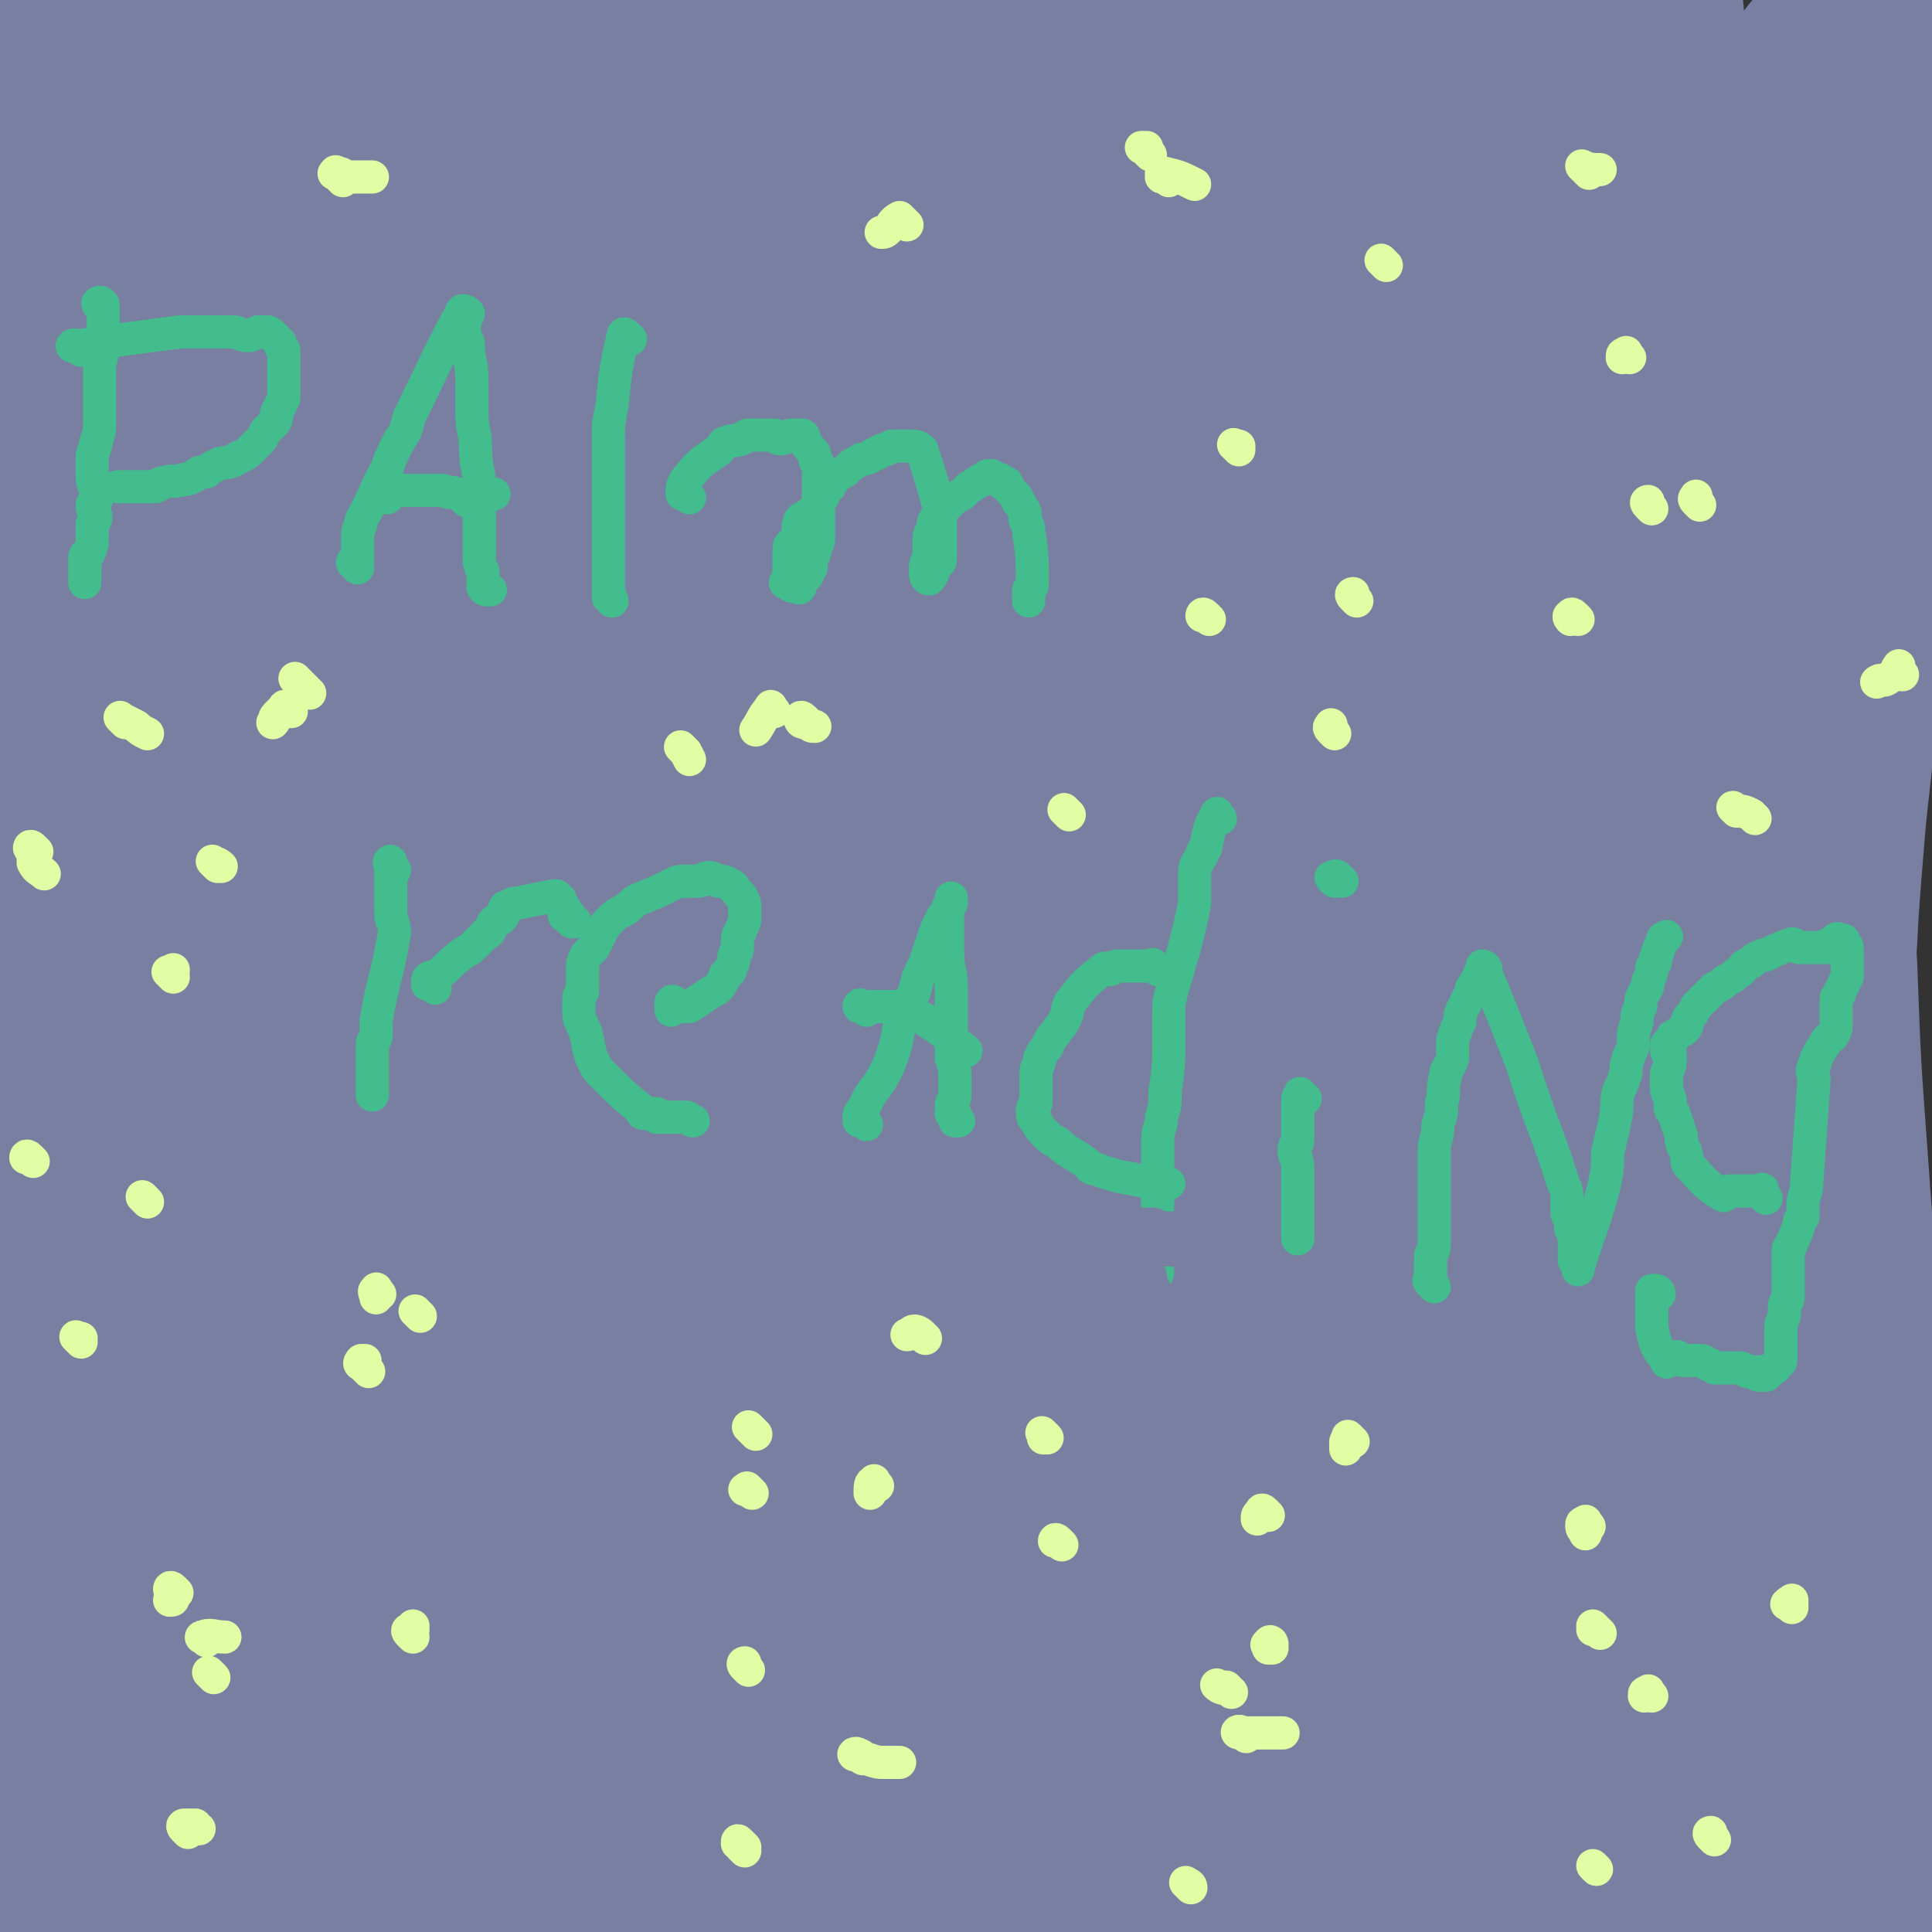 <svg viewBox='0 0 524 524' version='1.1' xmlns='http://www.w3.org/2000/svg' xmlns:xlink='http://www.w3.org/1999/xlink'><rect x="0" y="0" width="524" height="524" fill="#333333" stroke="none"/><g fill='none' stroke='#787FA0' stroke-width='9' stroke-linecap='round' stroke-linejoin='round'><path d='M23,497c-1,-1 -2,-1 -1,-1 0,-1 0,0 1,0 3,1 3,0 7,1 4,1 4,1 8,2 6,1 6,1 13,2 9,1 9,1 17,2 12,2 12,1 23,3 14,1 14,1 27,3 16,3 15,3 31,6 18,2 18,3 36,4 18,2 18,2 37,3 20,1 20,1 40,1 20,0 20,0 39,0 19,0 19,0 37,0 17,0 17,1 33,0 15,0 15,-1 30,-2 13,-1 13,-1 26,0 25,0 25,1 49,2 9,0 9,0 17,0 5,0 5,0 10,0 4,1 4,1 7,1 2,0 2,1 5,1 1,0 1,0 2,0 0,0 0,0 1,0 0,0 1,0 0,0 -2,0 -2,0 -4,0 -9,-1 -9,-2 -17,-3 -12,-2 -12,-1 -23,-3 -15,-1 -15,-2 -29,-3 -17,-2 -17,-4 -33,-4 -136,2 -136,3 -271,7 -3,0 -3,0 -5,1 -1,0 -2,0 -3,1 0,0 1,0 1,1 0,0 0,0 0,1 '/></g>
<g fill='none' stroke='#787FA0' stroke-width='60' stroke-linecap='round' stroke-linejoin='round'><path d='M22,514c-1,-1 -1,-1 -1,-1 -1,-1 -1,0 -1,0 0,0 0,0 1,0 3,0 3,0 7,0 6,0 6,0 13,0 7,0 7,0 15,0 11,0 11,-1 23,-1 15,0 15,0 29,0 17,0 17,-1 34,-1 18,-1 18,0 36,-1 18,-1 18,-1 36,-1 37,-1 37,-1 74,-2 19,0 19,0 38,0 17,0 17,0 34,0 15,0 15,0 31,0 14,0 14,0 27,0 11,0 11,0 22,0 8,0 8,1 16,1 6,0 6,0 11,0 3,0 3,0 7,0 2,0 2,0 4,0 1,0 3,0 2,0 -4,0 -6,-1 -12,0 -10,0 -10,1 -21,1 -15,1 -15,1 -30,1 -19,0 -19,0 -37,0 -20,0 -20,0 -39,0 -22,0 -22,0 -43,0 -22,0 -22,0 -44,0 -22,0 -22,0 -44,1 -22,1 -22,1 -43,3 -22,3 -22,3 -43,7 -32,6 -32,6 -64,13 -10,3 -10,3 -20,6 -7,2 -7,2 -13,4 -5,2 -5,2 -9,4 -3,1 -3,1 -6,3 -2,1 -2,1 -4,2 0,0 0,0 1,0 4,0 4,0 8,-1 131,-29 131,-32 262,-59 27,-5 27,-4 54,-5 50,-2 51,-1 101,0 18,0 18,1 36,2 15,2 15,3 31,5 3,0 3,0 6,1 1,0 1,0 1,0 '/><path d='M39,504c-1,-1 -2,-1 -1,-1 0,-1 0,-1 1,-1 4,0 4,1 7,0 9,-1 9,-2 17,-3 44,-9 44,-11 88,-18 63,-9 70,-4 126,-14 5,-1 0,-8 -4,-8 -74,-1 -76,1 -152,6 -23,2 -23,2 -45,7 -24,6 -23,7 -46,15 -10,3 -10,3 -19,7 -2,1 -3,1 -5,2 -1,0 0,1 -2,2 0,0 -1,0 -1,0 -1,-1 -1,-3 0,-3 9,-5 10,-5 19,-8 16,-5 17,-4 33,-9 20,-5 20,-5 41,-10 48,-14 48,-15 97,-28 27,-7 27,-6 54,-12 26,-5 26,-5 51,-11 26,-6 26,-6 52,-11 22,-5 22,-7 44,-11 35,-5 35,-4 70,-7 9,-1 9,-1 18,-1 8,0 15,0 17,0 1,0 -6,-1 -11,0 -18,3 -18,4 -36,7 -26,5 -26,4 -52,9 -31,7 -31,7 -61,15 -31,8 -31,7 -63,17 -30,10 -30,10 -60,21 -27,10 -28,10 -55,21 -41,16 -41,16 -81,34 -12,5 -12,5 -23,11 -7,4 -7,3 -14,8 -4,2 -4,2 -8,5 0,0 0,1 1,1 2,-1 3,-1 6,-3 12,-7 12,-6 23,-14 17,-11 17,-11 33,-23 23,-17 22,-17 44,-34 48,-37 48,-38 95,-75 23,-17 23,-17 46,-34 23,-16 23,-16 46,-32 34,-24 34,-24 68,-47 10,-7 9,-7 19,-14 6,-3 14,-9 11,-5 -42,64 -56,68 -100,142 -22,37 -18,39 -32,79 -7,21 -6,21 -12,43 -1,5 0,5 -1,10 0,2 -1,2 -1,5 0,1 0,2 0,2 0,-1 0,-2 0,-3 1,-8 1,-8 3,-16 5,-17 5,-17 10,-33 7,-21 7,-21 15,-42 9,-25 10,-24 19,-49 18,-53 18,-54 35,-108 8,-26 8,-26 15,-52 7,-24 7,-24 12,-49 10,-47 10,-47 19,-93 3,-18 4,-18 7,-36 4,-23 3,-23 6,-45 1,-5 1,-5 2,-9 0,-1 1,-2 1,-2 0,2 0,4 0,7 -1,11 -1,11 -3,21 -4,17 -5,17 -9,34 -6,23 -5,23 -10,45 -6,26 -7,26 -12,52 -5,30 -5,30 -9,61 -3,30 -4,30 -5,61 -1,54 -1,54 0,108 1,21 2,21 5,42 2,17 3,17 7,33 3,12 3,12 7,24 2,8 3,8 5,15 1,5 1,5 2,10 1,1 2,4 2,3 0,-12 -1,-15 -1,-29 -1,-24 -1,-24 -1,-47 0,-32 0,-32 1,-63 2,-36 1,-36 5,-72 3,-34 -1,-35 9,-67 34,-108 38,-108 78,-214 1,-3 4,-6 5,-4 2,9 2,13 1,25 -1,18 -2,18 -6,36 -4,23 -4,22 -8,45 -5,28 -5,28 -9,56 -5,30 -5,30 -9,60 -3,30 -4,30 -5,60 -2,28 -2,28 -2,56 0,47 1,47 2,95 0,17 1,17 2,34 0,11 0,11 1,23 1,6 1,6 2,13 1,4 1,4 1,9 0,1 0,3 0,2 -2,-14 -3,-16 -4,-33 -2,-28 -2,-28 -2,-56 0,-34 0,-34 1,-68 2,-35 2,-35 6,-71 3,-29 4,-29 8,-59 6,-43 6,-43 13,-87 5,-31 6,-31 11,-62 4,-21 4,-21 7,-41 1,-5 0,-6 1,-11 2,-4 3,-9 4,-8 1,1 1,6 1,12 0,13 0,13 0,27 -1,20 0,20 -3,39 -5,25 -9,25 -14,49 -5,26 -4,26 -7,52 -3,27 -2,27 -4,54 -1,25 -1,25 -2,50 0,22 0,22 1,44 1,36 1,36 2,72 1,12 1,12 2,24 1,12 1,12 2,23 1,9 2,9 3,17 1,6 0,6 1,12 0,4 0,4 1,8 0,1 0,1 1,3 0,0 0,0 0,0 0,-3 0,-3 0,-6 0,-13 -1,-13 -1,-27 -1,-26 -1,-26 -1,-52 -1,-31 0,-31 -1,-62 -1,-30 -2,-30 -4,-60 -2,-27 -2,-27 -3,-54 -3,-40 -8,-40 -4,-80 7,-71 12,-78 26,-141 1,-4 4,4 4,8 0,28 0,29 -4,56 -3,22 -7,22 -11,44 -5,27 -4,27 -7,55 -5,54 -4,54 -7,107 -1,25 -1,25 -1,49 0,22 0,22 -1,44 0,19 0,19 0,38 0,27 0,27 0,55 0,7 0,7 1,15 0,5 0,5 0,10 0,3 0,3 -1,6 0,2 0,2 -1,3 -1,1 -2,1 -3,0 -4,-1 -4,-1 -6,-4 -7,-8 -8,-8 -11,-18 -7,-19 -6,-19 -10,-38 -5,-29 -6,-29 -8,-58 -5,-65 -4,-65 -5,-129 0,-28 0,-28 2,-56 1,-24 2,-24 4,-47 2,-20 1,-20 5,-40 7,-30 7,-30 17,-59 3,-9 5,-8 10,-17 2,-4 2,-5 3,-9 1,-2 1,-3 1,-3 -2,3 -2,6 -5,11 -8,14 -9,14 -16,29 -11,22 -10,22 -19,45 -11,28 -12,27 -22,56 -10,31 -11,31 -18,63 -12,58 -12,58 -20,117 -4,23 -2,23 -2,46 -1,21 -1,21 -1,42 0,17 0,17 0,33 0,23 0,55 1,46 2,-18 1,-50 4,-100 2,-35 3,-35 6,-69 3,-33 3,-33 7,-65 7,-58 6,-58 15,-115 3,-23 4,-22 8,-45 3,-17 3,-17 6,-35 2,-13 2,-13 4,-26 1,-8 4,-14 2,-16 -3,-1 -8,4 -13,11 -12,14 -13,14 -23,31 -12,20 -11,21 -21,42 -12,25 -13,25 -23,51 -11,28 -10,28 -19,56 -8,27 -8,27 -14,55 -5,25 -5,25 -7,50 -2,23 -2,23 -2,46 1,34 1,34 4,68 1,10 1,10 3,20 2,7 2,7 3,13 1,4 1,4 2,8 1,1 1,4 1,3 0,-1 0,-3 0,-7 1,-41 0,-41 2,-82 2,-33 2,-33 7,-65 4,-34 5,-34 11,-68 6,-32 5,-32 13,-63 13,-54 13,-55 30,-108 7,-22 8,-22 16,-44 7,-17 7,-17 15,-34 6,-13 6,-13 13,-25 4,-8 5,-8 9,-17 2,-3 3,-7 3,-7 -1,0 -3,3 -5,6 -22,34 -24,33 -43,69 -13,24 -12,25 -22,51 -12,31 -12,31 -21,62 -9,31 -8,32 -14,64 -5,31 -7,31 -9,62 -4,53 -2,53 -3,106 0,20 0,20 2,40 2,15 2,15 5,29 2,11 2,11 5,21 2,7 2,7 4,13 1,2 2,7 2,5 1,-14 -1,-18 -1,-36 0,-28 -1,-28 0,-56 1,-37 1,-37 5,-74 4,-38 5,-38 10,-76 5,-33 20,-37 10,-67 -17,-51 -34,-84 -65,-96 -19,-7 -21,27 -36,58 -28,59 -28,60 -51,121 -11,28 -11,29 -17,58 -11,49 -11,49 -17,99 -2,20 0,20 0,40 0,16 0,16 1,31 1,13 1,13 3,25 1,8 1,8 4,15 2,3 2,5 5,6 3,0 6,0 7,-3 13,-35 11,-37 21,-74 9,-35 7,-36 17,-71 10,-39 10,-39 23,-78 14,-42 14,-42 31,-82 28,-69 29,-69 59,-136 11,-26 11,-26 23,-51 15,-33 15,-33 30,-66 3,-8 5,-8 6,-15 0,-1 -1,-2 -2,-1 -9,7 -10,8 -18,18 -16,18 -16,18 -31,37 -18,24 -18,24 -34,49 -19,29 -20,28 -37,59 -18,32 -19,32 -33,67 -26,64 -25,64 -47,129 -8,25 -9,25 -13,51 -6,34 -4,35 -6,70 -1,9 0,9 0,18 0,5 0,5 0,10 0,2 0,6 0,4 3,-12 1,-16 6,-31 7,-28 8,-28 18,-55 13,-39 11,-40 28,-77 19,-41 22,-40 44,-80 22,-39 22,-39 44,-78 17,-30 18,-29 35,-59 22,-38 23,-38 43,-76 5,-10 5,-10 9,-21 2,-4 4,-8 1,-9 -4,-1 -7,2 -14,6 -19,9 -20,9 -37,21 -26,18 -33,12 -50,38 -137,216 -133,221 -258,446 -8,14 -12,43 -7,32 39,-89 42,-119 95,-233 36,-78 39,-77 84,-151 32,-53 34,-52 70,-103 20,-29 21,-28 42,-56 5,-6 10,-11 9,-12 -1,-1 -7,3 -12,8 -15,15 -15,15 -29,31 -20,21 -20,20 -38,43 -20,25 -21,24 -38,51 -36,57 -37,57 -70,116 -16,29 -14,30 -27,60 -12,28 -13,28 -22,58 -16,48 -16,48 -29,97 -3,13 -2,13 -4,27 -2,9 -2,9 -3,17 0,5 0,5 -1,10 0,2 0,4 0,4 1,0 3,-2 3,-4 13,-40 11,-41 24,-81 11,-34 10,-34 23,-68 16,-39 15,-39 33,-77 18,-36 18,-36 38,-72 34,-58 34,-58 69,-115 12,-21 12,-21 25,-41 19,-29 20,-29 40,-57 5,-7 4,-8 10,-14 1,-2 4,-4 4,-3 -2,3 -4,6 -8,11 -14,16 -15,16 -29,32 -22,25 -27,22 -42,51 -112,204 -108,207 -212,415 -6,12 -3,13 -7,26 -4,11 -6,20 -8,22 -2,2 0,-8 0,-15 3,-24 1,-24 6,-48 7,-34 7,-34 17,-67 13,-40 11,-40 28,-78 35,-77 36,-77 75,-152 17,-33 17,-33 37,-63 30,-49 31,-49 64,-97 10,-15 10,-15 22,-30 7,-10 7,-10 15,-20 5,-6 11,-14 11,-12 -2,1 -8,9 -15,18 -17,18 -18,18 -34,37 -21,24 -20,24 -40,49 -21,28 -21,28 -41,56 -20,31 -22,30 -39,62 -33,60 -33,60 -62,121 -12,25 -12,25 -22,51 -13,35 -12,36 -23,72 -3,11 -2,11 -4,22 -2,7 -1,8 -2,15 -1,5 -1,5 -2,10 -1,2 0,2 -1,5 0,0 -1,1 -1,1 0,0 0,-1 0,-2 2,-5 2,-5 3,-11 12,-47 10,-47 23,-94 10,-36 10,-37 23,-73 15,-38 16,-37 32,-75 16,-37 16,-37 32,-74 23,-51 24,-51 47,-102 8,-18 7,-18 15,-35 5,-13 6,-13 12,-26 7,-13 6,-14 13,-27 1,-2 4,-3 3,-2 -1,4 -3,6 -6,13 -9,15 -9,15 -18,30 -14,22 -16,21 -30,43 -16,26 -15,27 -29,53 -16,29 -18,28 -32,57 -14,29 -16,28 -25,59 -35,126 -33,127 -63,255 -3,13 -1,16 -2,26 0,1 -1,-2 -1,-4 0,-18 0,-18 1,-35 1,-30 1,-30 5,-60 4,-37 2,-37 11,-74 17,-75 18,-75 40,-148 10,-32 11,-32 23,-63 17,-47 17,-47 35,-93 6,-15 7,-15 13,-29 5,-12 5,-12 10,-25 4,-8 4,-8 7,-17 3,-5 3,-5 6,-10 1,-3 2,-5 2,-5 -1,1 -2,4 -4,7 -21,34 -21,34 -42,68 -16,26 -17,26 -32,53 -17,31 -18,30 -32,62 -14,32 -13,32 -24,65 -10,31 -11,31 -17,63 -11,51 -10,52 -18,104 -3,21 -2,21 -3,42 -2,18 -2,18 -3,37 -1,16 0,16 0,32 0,11 0,11 0,23 0,8 0,8 0,15 0,8 0,8 0,15 0,1 0,3 0,2 1,-5 2,-7 2,-14 1,-18 0,-18 0,-36 0,-23 0,-23 0,-47 0,-32 0,-32 0,-65 0,-33 0,-33 0,-66 0,-31 0,-31 2,-62 1,-29 1,-29 5,-57 4,-25 5,-25 10,-50 5,-22 6,-22 12,-45 10,-35 9,-36 21,-70 7,-18 19,-44 16,-35 -8,27 -22,53 -37,107 -10,36 -8,36 -13,73 -5,39 -5,39 -8,79 -4,68 -3,68 -5,136 -1,26 0,50 -1,52 0,1 -2,-24 -2,-47 -1,-41 -1,-41 -1,-81 0,-37 0,-37 0,-73 0,-33 0,-33 1,-67 0,-28 -2,-28 2,-56 7,-43 9,-43 20,-86 5,-17 5,-17 11,-34 4,-11 4,-11 9,-22 3,-7 4,-7 7,-14 2,-4 1,-4 3,-7 0,-1 1,-1 0,-1 -6,16 -8,16 -14,32 -9,23 -10,23 -17,46 -8,27 -7,27 -12,55 -4,26 -3,26 -7,52 -3,21 -3,21 -5,41 -2,15 -1,15 -3,29 0,9 0,9 -2,17 0,5 0,11 -1,11 -1,-1 -2,-6 -2,-12 -1,-19 0,-19 0,-38 0,-24 0,-24 0,-49 0,-25 -1,-25 0,-49 1,-22 0,-23 4,-44 4,-18 6,-18 13,-36 6,-13 6,-13 12,-26 4,-9 4,-9 9,-17 3,-5 3,-5 6,-9 2,-2 2,-3 4,-4 0,0 1,1 1,2 1,7 1,7 0,13 -2,30 -2,30 -6,60 -2,21 -4,21 -6,41 -2,18 -1,18 -2,36 -1,13 -1,13 -2,25 0,8 -3,21 -1,16 21,-38 21,-53 48,-103 12,-23 13,-23 30,-43 6,-7 7,-7 15,-11 8,-5 8,-5 17,-7 9,-3 9,-2 19,-3 8,-1 8,0 17,0 9,0 9,0 18,1 7,1 7,1 14,3 7,2 7,2 13,6 2,1 2,2 2,4 -2,4 -3,4 -6,6 -10,7 -10,6 -20,12 -15,7 -15,7 -31,14 -17,8 -17,8 -35,15 -20,8 -20,8 -40,16 -16,6 -16,5 -33,11 -19,6 -18,7 -37,13 -4,1 -4,0 -8,0 -3,0 -4,1 -6,0 -1,-1 -2,-3 0,-5 3,-5 4,-5 10,-8 11,-5 11,-4 22,-7 15,-5 15,-5 30,-8 19,-5 19,-4 37,-8 19,-4 19,-5 38,-9 20,-4 20,-4 39,-7 21,-4 21,-5 42,-7 41,-3 41,-2 83,-4 18,-1 18,-1 37,-1 15,0 15,1 30,2 11,1 11,1 22,2 9,0 9,0 18,0 6,0 6,0 13,0 3,0 3,0 6,0 2,0 2,0 4,0 0,0 0,1 0,1 -1,1 -2,0 -4,0 -9,2 -9,2 -17,4 -17,3 -17,3 -34,5 -47,7 -47,6 -93,13 -25,3 -25,3 -50,7 -21,3 -21,3 -42,7 -18,3 -18,4 -35,7 -17,4 -17,4 -34,8 -1,0 -3,1 -2,2 4,0 6,0 13,0 16,-1 16,-1 32,-2 25,-2 25,-2 50,-4 59,-3 59,-3 119,-5 30,-2 30,-1 60,-3 58,-6 60,-7 116,-13 1,0 0,0 -1,0 -26,2 -26,2 -52,4 -18,2 -18,1 -37,4 -25,3 -25,4 -50,8 -52,8 -52,9 -104,16 -7,1 -7,-1 -14,-1 -2,0 -2,0 -4,0 '/></g>
<g fill='none' stroke='#43BD8E' stroke-width='9' stroke-linecap='round' stroke-linejoin='round'><path d='M28,84c-1,-1 -1,-1 -1,-1 -1,-1 0,-1 0,-1 0,0 1,0 1,1 0,0 0,0 0,1 0,3 0,4 0,7 0,4 0,4 -1,8 0,1 0,1 0,3 0,2 0,2 0,4 0,2 0,2 0,4 0,2 0,2 0,4 0,3 0,3 -1,6 0,2 -1,2 -1,4 0,3 0,3 0,5 0,3 1,3 1,5 1,2 -1,2 -1,3 0,2 1,2 1,3 0,1 0,1 -1,2 0,1 0,1 0,2 0,1 0,1 0,2 0,2 0,2 -1,4 0,1 -1,0 -1,1 0,1 0,1 0,2 0,0 0,0 0,1 0,0 0,0 0,1 0,1 0,1 0,1 0,1 0,1 0,1 0,1 0,1 0,1 '/><path d='M22,95c-1,-1 -1,-1 -1,-1 -1,-1 -2,0 -1,0 13,-2 14,-2 29,-4 2,0 2,0 3,0 4,0 4,0 8,0 2,0 2,0 3,0 2,0 2,1 4,1 1,0 1,0 3,-1 1,0 1,0 2,0 1,0 1,0 2,1 1,1 1,1 2,2 0,1 0,1 1,2 0,1 0,1 0,2 0,1 0,1 0,3 0,1 0,1 0,2 0,1 0,1 0,3 0,1 0,1 0,3 -1,2 -1,2 -2,4 0,2 0,2 -1,3 -1,1 -1,1 -2,2 -1,2 -1,2 -2,3 -1,1 -1,1 -2,2 -1,1 -1,1 -3,2 -1,0 -1,1 -2,1 -2,1 -2,0 -4,1 -2,1 -2,1 -3,2 -2,0 -2,0 -3,1 -2,1 -2,1 -3,1 -3,1 -3,0 -6,1 -1,0 -1,1 -2,1 -2,0 -2,0 -3,0 -1,0 -1,0 -2,0 -1,0 -1,0 -2,0 -1,0 -1,0 -1,0 -1,0 -2,0 -2,0 0,0 1,0 2,0 '/><path d='M97,154c-1,-1 -1,-1 -1,-1 -1,-1 0,0 0,0 0,0 1,0 1,-1 0,-1 0,-1 0,-1 0,-1 0,-1 0,-1 0,-2 0,-2 0,-3 0,-1 0,-1 0,-2 0,-2 1,-2 1,-4 4,-7 3,-7 7,-14 1,-3 1,-3 3,-7 2,-3 2,-3 3,-7 7,-14 7,-15 14,-28 0,-1 1,-1 2,0 0,1 -1,1 -1,3 0,3 0,3 1,5 0,5 1,5 1,10 0,4 0,4 0,9 0,5 1,5 1,10 0,5 1,5 1,10 0,4 0,4 0,8 0,3 0,3 0,6 0,2 0,2 0,5 0,2 0,2 1,4 0,1 0,1 0,2 0,1 0,1 0,2 0,0 0,0 0,0 0,1 1,1 1,1 1,0 1,0 1,0 '/><path d='M105,135c-1,-1 -1,-1 -1,-1 -1,-1 0,-1 0,-1 1,0 1,0 2,0 1,0 1,0 2,0 2,0 2,0 4,0 2,0 2,0 4,0 2,0 2,0 4,0 2,1 2,0 4,1 2,0 2,2 3,2 3,0 4,-1 7,-2 '/><path d='M171,92c-1,-1 -1,-1 -1,-1 -1,-1 -1,0 -1,0 -2,9 -2,9 -3,19 -1,5 -1,5 -1,9 0,19 0,19 0,38 0,0 0,0 0,1 0,2 0,2 0,4 0,0 1,0 1,1 '/><path d='M187,135c-1,-1 -1,-1 -1,-1 -1,-1 -1,0 -1,0 0,-2 0,-3 2,-5 3,-4 4,-4 8,-7 1,-1 1,-2 2,-2 2,-1 2,0 4,-1 1,0 1,-1 2,-1 1,0 1,0 3,0 2,0 2,0 4,0 1,1 1,1 2,1 1,0 1,-1 3,-1 1,0 1,0 2,0 1,0 1,0 1,1 1,2 1,2 2,3 1,1 1,1 1,2 0,1 0,1 1,2 0,1 0,1 0,3 0,1 0,1 0,3 0,5 0,5 0,10 0,2 0,2 0,4 0,1 0,1 -1,3 0,1 0,1 -1,3 0,1 0,1 0,2 -1,1 -1,1 -1,2 -1,1 -1,1 -2,2 0,1 0,1 0,1 0,1 -1,0 -1,0 -1,0 -1,0 -1,0 -1,0 -1,-1 -1,-1 0,0 -1,0 -1,0 0,0 1,0 1,-1 0,0 0,0 0,0 0,-2 0,-2 0,-4 0,-2 0,-2 0,-4 0,-2 1,-1 2,-3 1,-3 0,-3 1,-5 1,-1 2,-1 3,-2 2,-2 1,-2 3,-4 1,-2 1,-2 2,-3 1,-2 1,-2 2,-3 2,-1 2,-1 3,-2 1,-1 1,-1 3,-2 1,-1 1,0 3,-1 1,-1 1,-1 2,-1 1,-1 1,-1 2,-1 1,0 1,-1 2,-1 1,0 1,0 2,0 0,0 0,0 1,0 1,0 1,0 2,0 1,0 2,0 3,1 2,6 2,6 4,13 0,1 1,1 1,3 0,1 0,1 0,2 0,1 0,1 0,2 0,3 0,3 0,5 0,1 0,1 0,2 0,1 0,1 0,3 0,1 -1,0 -1,1 -1,2 -1,3 -2,4 -1,0 -1,-1 -1,-2 0,-1 0,-1 0,-1 0,-2 1,-2 1,-3 0,-2 0,-2 0,-4 0,-2 0,-2 1,-3 0,-2 0,-2 1,-4 2,-2 2,-2 3,-3 2,-2 2,-2 4,-3 1,-1 1,-1 2,-2 1,0 1,-1 2,-1 1,-1 1,-1 2,-1 1,0 0,-1 1,-1 1,0 1,0 1,0 1,1 1,1 1,1 1,0 1,0 1,0 1,0 0,1 1,1 0,0 1,0 1,0 0,0 0,1 0,1 1,1 1,1 2,2 1,1 1,1 1,2 1,1 1,1 2,3 0,1 0,1 0,2 1,2 1,2 1,3 1,7 1,7 1,14 0,1 0,1 -1,2 0,0 0,0 0,1 0,1 0,1 0,1 0,1 0,1 0,1 '/><path d='M107,236c-1,-1 -1,-1 -1,-1 -1,-1 0,-2 0,-1 0,1 0,1 0,3 0,1 0,1 0,3 0,2 0,2 0,5 0,1 0,1 0,3 0,2 1,2 1,5 -2,12 -3,12 -5,24 0,2 0,2 0,4 0,1 -1,1 -1,2 0,1 0,1 0,3 0,1 0,1 0,2 0,1 0,1 0,2 0,1 0,1 0,2 0,0 0,0 0,1 0,1 0,1 0,2 0,0 0,0 0,0 0,1 0,1 0,2 0,0 0,0 0,0 '/><path d='M118,268c-1,-1 -1,-1 -1,-1 -1,-1 -1,0 -1,0 0,0 0,0 0,-1 0,0 0,0 0,0 0,-1 1,-1 1,-1 0,0 0,0 0,0 0,0 0,0 1,0 0,0 0,0 0,0 4,-3 3,-3 7,-6 1,-1 2,-1 3,-2 1,-1 1,-1 2,-2 1,-1 1,-1 2,-2 0,0 1,0 1,-1 1,-1 0,-1 1,-2 1,-1 1,0 2,-1 1,-1 0,-1 1,-3 0,0 1,0 1,0 1,-1 1,-1 2,-1 5,-1 5,-1 10,-2 0,0 0,0 1,0 0,1 0,1 1,1 0,0 0,0 0,0 0,1 0,1 0,1 0,1 1,1 1,1 0,1 0,1 0,1 0,1 0,1 0,1 0,1 1,0 1,0 1,0 0,1 1,2 0,0 0,0 1,0 '/><path d='M184,273c-1,-1 -1,-1 -1,-1 -1,-1 -1,0 -1,0 0,0 0,0 0,0 0,0 0,0 0,0 0,1 0,1 0,2 0,0 0,-1 1,-1 0,0 0,0 0,0 1,0 1,0 2,0 1,0 1,0 2,0 3,-2 3,-2 6,-4 2,-1 2,-1 3,-3 1,-1 0,-1 1,-2 1,-1 1,0 1,-1 1,-2 1,-2 1,-3 0,-2 1,-1 1,-3 0,-1 0,-1 0,-2 0,-2 1,-2 1,-3 1,-2 1,-2 1,-3 0,-2 0,-2 0,-3 0,-1 0,-1 -1,-3 -1,-1 -1,-1 -1,-1 -1,-1 -1,-2 -2,-2 -1,-1 -2,-1 -3,-1 -1,0 -1,-1 -3,-1 -1,0 -1,1 -3,1 -1,0 -1,0 -3,0 -2,0 -2,0 -4,1 -4,2 -4,2 -9,4 -2,1 -2,2 -4,3 -2,1 -2,1 -4,3 -1,1 -1,1 -2,3 -1,2 -1,2 -2,4 -1,1 -1,1 -2,2 -1,2 -1,2 -1,4 0,1 0,1 0,2 0,2 0,2 0,4 -1,1 -1,1 -1,2 0,2 0,2 0,4 0,1 0,1 1,3 0,1 1,1 1,3 1,2 0,2 1,4 0,1 0,1 1,3 1,2 1,2 3,4 5,5 5,5 10,9 0,1 0,1 1,1 1,0 1,0 2,0 0,0 0,0 1,0 0,0 0,0 0,0 0,0 0,1 0,1 0,0 1,0 1,0 1,0 1,0 1,0 1,0 1,0 3,0 0,0 0,0 1,0 1,0 1,0 2,0 0,0 0,0 0,0 1,0 1,1 2,1 0,0 0,0 0,0 '/><path d='M235,305c-1,-1 -1,-1 -1,-1 -1,-1 -1,0 -1,0 0,0 0,0 0,0 0,-1 0,-1 0,-1 0,-1 0,-1 1,-2 1,-2 1,-2 2,-4 3,-4 3,-4 5,-8 2,-5 2,-6 3,-11 2,-5 2,-5 4,-9 1,-4 1,-4 3,-8 1,-3 1,-3 2,-6 1,-3 1,-3 2,-5 1,-2 1,-2 2,-3 0,-1 0,-1 1,-2 0,0 0,0 0,-1 0,0 0,-1 0,0 0,1 0,1 -1,3 0,3 0,3 0,5 0,3 0,3 0,6 0,5 1,5 1,10 0,6 0,6 0,12 0,3 0,3 0,7 1,3 1,3 1,6 0,2 0,2 0,4 0,2 -1,1 -1,3 0,1 0,1 0,2 0,0 1,0 1,0 0,1 0,1 0,2 0,0 1,0 1,0 '/><path d='M235,274c-1,-1 -1,-1 -1,-1 -1,-1 -1,0 -1,0 0,0 0,0 1,0 1,0 1,0 2,0 3,0 3,0 7,0 1,1 1,1 3,2 2,1 2,0 4,1 6,4 6,4 12,9 '/><path d='M314,263c-1,-1 -1,-1 -1,-1 -1,-1 0,0 0,0 0,0 0,0 -1,0 -1,0 -1,0 -2,0 -1,0 -1,0 -2,0 -1,0 -1,0 -2,0 -1,0 -1,0 -2,0 -1,0 -1,0 -1,0 -1,0 -1,1 -2,1 -1,0 -1,-1 -2,0 -4,3 -5,4 -8,8 -2,2 -1,3 -2,5 -1,2 -1,2 -2,3 -1,2 -2,2 -3,5 -1,1 -1,1 -2,3 0,2 -1,2 -1,4 0,1 0,1 0,2 0,1 0,1 0,3 0,1 0,1 0,3 0,1 -1,1 -1,2 0,2 0,2 1,3 1,2 1,2 3,4 1,1 1,1 3,2 3,3 3,2 7,5 2,1 1,2 3,2 8,3 8,2 16,4 0,0 0,0 0,0 2,0 2,0 4,0 '/><path d='M331,222c-1,-1 -1,-2 -1,-1 -2,3 -2,4 -3,9 -1,1 -1,1 -1,2 -1,2 -2,2 -2,5 0,3 0,3 0,6 0,1 0,1 0,2 -1,5 -1,5 -2,9 -1,4 -1,4 -2,7 -1,4 -1,4 -2,7 -1,4 -1,4 -1,7 0,4 0,4 0,7 0,7 0,7 -1,14 0,4 0,4 -1,7 0,3 -1,3 -1,6 0,6 0,6 0,12 0,2 0,2 0,4 0,8 -1,8 -1,15 0,1 0,1 0,2 0,0 0,1 0,1 0,1 1,1 1,2 0,1 -1,1 -2,2 '/><path d='M354,298c-1,-1 -1,-1 -1,-1 -1,-1 0,0 0,0 0,1 -1,0 -1,1 0,1 0,1 0,2 0,2 0,2 0,4 0,2 0,3 0,5 0,2 -1,1 -1,3 0,2 1,2 1,5 0,1 0,1 0,2 0,4 0,4 0,8 0,2 0,2 0,4 0,1 0,1 0,3 0,1 0,1 0,2 '/><path d='M364,239c-1,-1 -1,-1 -1,-1 -1,-1 -1,0 -1,0 0,0 0,0 -1,0 0,0 0,0 0,0 0,0 1,1 1,1 '/><path d='M389,349c-1,-1 -1,-1 -1,-1 -1,-1 0,-1 0,-1 0,0 0,0 0,-1 0,0 0,0 0,0 0,-1 0,-1 0,-2 0,-2 0,-2 0,-3 0,-2 1,-1 1,-3 0,-3 0,-3 0,-5 0,-3 0,-3 0,-6 0,-7 0,-7 0,-15 0,-3 1,-3 1,-7 1,-3 1,-3 1,-6 1,-3 0,-3 1,-7 0,-2 1,-2 2,-5 0,-3 0,-3 0,-5 1,-3 1,-3 2,-5 0,-2 0,-2 1,-4 1,-2 1,-2 2,-4 0,-1 0,-1 1,-2 0,-1 1,-1 1,-2 0,-1 1,-1 1,-2 0,0 0,0 0,-1 0,0 0,0 0,0 0,0 1,0 1,1 0,0 0,0 0,1 5,12 5,12 10,25 5,16 6,16 11,32 1,2 1,2 1,5 0,1 0,1 0,3 0,1 1,1 1,2 0,1 0,1 0,2 0,1 1,1 1,3 0,1 0,1 0,1 0,1 0,1 0,2 0,1 0,1 0,2 0,0 0,0 0,1 0,0 0,0 1,1 0,0 0,0 0,0 0,1 0,2 0,1 3,-10 4,-11 7,-22 1,-5 1,-5 1,-9 1,-5 1,-4 2,-9 1,-4 0,-4 1,-8 1,-2 1,-2 2,-5 0,-2 0,-2 1,-5 1,-2 1,-2 1,-4 0,-2 0,-2 1,-5 0,-2 0,-2 1,-4 0,-2 0,-2 1,-4 1,-1 1,-2 1,-3 1,-2 1,-2 1,-3 0,-1 0,-1 1,-2 0,0 0,-1 0,-1 1,-3 1,-3 2,-5 0,-1 0,0 1,-1 '/><path d='M479,325c-1,-1 -1,-1 -1,-1 -1,-1 0,-1 0,-1 0,-1 0,0 0,0 0,0 0,0 0,0 0,0 0,0 0,0 -1,0 -1,0 -3,0 -1,0 -1,0 -2,0 -2,0 -2,0 -4,0 -1,0 -1,2 -2,1 -5,-3 -5,-4 -9,-8 -1,-1 0,-2 -1,-4 -1,-2 -1,-2 -1,-4 -1,-3 -1,-3 -2,-6 -1,-1 -1,-1 -1,-3 0,-2 -1,-2 -1,-4 0,-2 0,-2 0,-4 1,-2 1,-2 1,-5 0,0 -1,0 -1,-1 0,0 0,0 0,-1 0,-1 0,-1 1,-1 1,-1 0,-2 1,-2 1,-1 2,-1 3,-2 1,-1 0,-1 1,-3 1,-1 1,-1 2,-3 1,-1 1,-1 2,-2 2,-2 2,-2 3,-3 2,-1 2,-1 3,-2 2,-1 2,-1 3,-2 2,-1 1,-1 2,-2 2,-1 2,-1 3,-2 2,-1 2,-1 3,-1 4,-2 4,-2 7,-3 1,0 1,1 2,1 1,0 1,0 3,0 1,0 1,0 2,0 0,0 0,0 0,0 1,0 1,0 2,0 0,0 0,0 1,0 0,0 0,-1 0,-1 1,0 1,0 2,0 0,0 0,-1 0,-1 0,-1 1,0 1,0 1,0 1,0 1,0 0,1 0,1 0,2 0,0 1,-1 1,0 0,0 0,0 0,1 0,0 0,0 0,1 0,1 0,1 0,3 0,0 0,0 0,1 0,1 0,1 0,2 -1,2 -1,2 -2,4 0,1 -1,1 -1,2 0,2 0,2 0,4 0,1 0,1 0,3 0,1 0,1 -1,3 -1,1 -1,0 -2,2 -2,3 -2,3 -3,6 -1,2 0,2 0,4 -1,14 -1,14 -2,28 0,3 -1,3 -1,6 0,2 0,2 0,3 -1,1 -1,1 -1,2 -1,3 -1,3 -2,5 0,1 -1,1 -1,2 0,1 0,1 0,2 0,1 0,1 0,2 0,2 0,2 0,3 0,1 0,1 0,3 0,1 0,1 0,1 0,1 0,1 0,2 0,1 -1,1 -1,2 0,1 0,1 0,1 0,1 0,1 0,1 0,2 -1,2 -1,4 0,1 0,1 0,2 0,1 0,1 0,2 0,1 0,1 0,1 0,1 0,1 0,1 0,1 0,1 0,1 0,1 0,1 0,1 0,1 0,1 0,1 0,1 -1,0 -1,1 -1,1 0,1 -1,1 -1,1 -1,1 -2,2 -1,0 -1,-1 -1,-1 -1,0 -1,1 -1,1 -1,0 0,-1 -1,-1 -1,0 -1,0 -2,0 -1,0 -1,-1 -2,-1 -1,0 -1,0 -2,0 -1,0 -1,0 -2,0 -1,0 -1,0 -2,0 -1,0 -1,0 -1,0 -1,-1 -1,-1 -2,-1 -1,-1 -1,-1 -2,-1 0,0 0,0 -1,0 -1,0 -1,0 -1,0 -1,0 -1,0 -2,0 -1,0 -1,0 -2,-1 -1,0 -1,0 -1,0 -1,0 -1,1 -1,1 -1,0 -1,1 -1,0 -3,-4 -3,-4 -4,-9 0,-1 0,-2 0,-3 0,-1 0,-1 0,-3 0,-1 0,-1 0,-1 0,-1 0,-1 0,-1 0,-1 0,-1 0,-1 0,-1 0,-1 0,-1 0,0 1,0 1,0 1,0 1,1 1,1 '/></g>
<g fill='none' stroke='#787FA0' stroke-width='9' stroke-linecap='round' stroke-linejoin='round'><path d='M312,346c-1,-1 -1,-1 -1,-1 -1,-1 0,0 0,0 0,0 0,0 0,0 0,0 0,-1 0,0 -1,0 0,0 0,1 0,1 0,1 0,1 0,0 0,0 0,1 1,1 2,0 2,2 -2,4 -3,4 -4,9 -2,3 -2,3 -3,6 0,1 0,1 0,1 0,1 0,1 0,1 0,1 0,1 0,1 0,0 0,-1 0,-1 0,-1 1,-1 1,-1 0,-1 0,-1 0,-1 0,-1 -1,-1 -1,-2 -1,-1 -1,-1 -1,-2 0,-1 0,-1 0,-2 0,-1 1,-1 1,-3 0,-1 -1,-1 -1,-3 0,-1 0,-1 0,-2 0,-1 -1,-1 -1,-3 0,-1 1,-1 1,-2 0,-1 0,-1 0,-2 0,-1 0,-1 1,-3 0,0 0,0 0,-1 0,-1 0,-1 0,-1 0,-1 0,-1 0,-1 0,0 0,1 0,2 0,2 0,2 0,4 0,1 0,1 0,3 0,1 0,1 0,2 0,1 0,1 0,3 -1,2 -1,2 -1,3 0,2 0,2 0,3 0,2 0,2 0,3 0,1 0,1 0,2 0,2 0,2 0,4 0,1 0,1 0,2 0,0 0,0 0,0 0,-7 1,-6 1,-13 0,-9 0,-9 0,-17 0,-1 0,-1 0,-2 0,-1 -1,-2 -1,-1 -1,0 -1,1 -1,3 -1,1 -1,1 0,3 0,1 0,1 0,2 0,2 0,2 -1,5 0,2 0,2 -2,5 -1,2 -1,2 -3,4 -2,3 -2,3 -5,5 -3,3 -3,3 -7,5 -3,2 -4,2 -7,3 -3,2 -3,2 -6,3 -3,1 -3,1 -6,1 -2,0 -2,0 -3,0 -2,0 -2,0 -4,0 0,0 0,0 -1,0 -1,0 -1,0 -1,0 -1,-1 0,-1 0,-2 0,-1 0,-1 0,-1 0,-2 0,-2 0,-3 0,-1 1,-1 2,-2 1,-1 1,-1 3,-2 3,-2 3,-2 6,-3 4,-3 3,-3 7,-5 4,-2 4,-2 8,-3 3,-2 3,-2 7,-4 4,-2 4,-2 8,-4 3,-2 3,-2 6,-3 2,-1 2,-1 4,-2 2,0 2,0 3,-1 1,-1 1,0 2,-1 1,0 1,-1 2,-1 1,0 1,0 2,0 0,0 2,1 1,1 -3,0 -4,0 -9,0 -5,-1 -5,0 -10,0 -5,0 -5,-1 -11,-1 -5,0 -5,0 -11,0 -4,0 -4,0 -8,-1 -4,0 -4,0 -7,0 -1,0 -1,0 -3,0 -2,0 -2,1 -3,1 -1,0 -1,0 -1,0 -1,0 -1,0 -1,0 0,0 0,0 0,0 2,0 2,0 3,0 3,0 3,-1 6,-1 4,0 4,0 7,0 4,0 4,0 8,0 5,0 5,0 10,0 5,0 5,0 10,0 4,0 4,0 8,0 3,0 4,0 7,0 3,0 3,-1 6,-1 2,0 2,0 5,0 1,0 1,-1 3,-1 1,0 1,0 3,0 2,-1 2,-1 4,-1 1,0 1,1 2,2 0,0 0,-1 0,-1 0,0 -1,0 -1,0 -1,0 -1,0 -2,0 -5,-1 -5,-1 -10,-1 -5,-1 -5,-1 -10,-1 -6,0 -6,0 -11,0 -6,0 -6,-1 -11,-1 -4,0 -4,0 -9,0 -3,0 -3,0 -6,0 -2,0 -2,0 -4,0 -2,0 -2,0 -4,0 -1,0 -1,0 -2,0 -1,0 -1,0 -2,0 -1,0 -1,-1 -2,-1 0,0 0,0 0,0 -1,0 -1,0 -1,0 0,0 1,0 1,0 2,0 2,1 4,1 4,0 4,0 9,0 4,0 4,0 8,0 4,0 4,0 8,0 3,0 3,0 6,0 8,0 8,0 15,0 0,0 0,0 0,0 0,0 0,1 0,1 -2,0 -2,0 -5,0 -5,0 -5,0 -10,0 -5,0 -5,0 -10,0 -5,0 -5,0 -10,0 -4,0 -4,0 -7,0 -3,0 -3,0 -6,0 -2,0 -2,0 -4,1 -1,0 -1,0 -2,1 0,1 0,1 -1,2 '/></g>
<g fill='none' stroke='#E1FEA4' stroke-width='9' stroke-linecap='round' stroke-linejoin='round'><path d='M203,453c-1,-1 -1,-1 -1,-1 -1,-1 0,-1 0,-1 0,0 0,0 0,0 '/><path d='M56,445c-1,-1 -2,-1 -1,-1 2,-1 3,0 6,0 '/><path d='M345,447c-1,-1 -2,-1 -1,-1 0,-1 1,-1 1,0 0,0 -1,1 -1,1 0,0 0,0 0,0 '/><path d='M205,389c-1,-1 -1,-1 -1,-1 -1,-1 0,0 0,0 0,0 0,0 -1,-1 0,0 0,0 0,0 '/><path d='M100,372c-1,-1 -1,-1 -1,-1 -1,-1 0,-1 0,-1 0,0 -1,0 -1,0 -1,0 0,-1 0,-1 0,0 0,0 1,0 0,0 0,0 0,0 '/><path d='M59,235c-1,-1 -2,-2 -1,-1 0,0 1,0 2,1 '/><path d='M219,196c-1,-1 -1,-1 -1,-1 -1,-1 -1,0 -1,0 0,1 1,1 2,1 1,1 1,1 2,1 '/><path d='M428,168c-1,-1 -1,-1 -1,-1 -1,-1 -1,0 -1,0 -1,0 0,1 0,1 0,0 0,0 0,0 '/><path d='M376,72c-1,-1 -1,-1 -1,-1 -1,-1 0,0 0,0 1,1 1,1 1,1 0,0 0,0 0,0 '/><path d='M312,42c-1,-1 -1,-1 -1,-1 -1,-1 0,0 0,0 0,0 0,-1 0,-1 0,0 -1,0 -1,0 -1,0 0,0 0,0 '/><path d='M93,49c-1,-1 -1,-1 -1,-1 -1,-1 -2,-1 -1,-1 0,-1 0,0 1,0 1,0 1,1 3,1 3,0 3,0 5,0 1,0 1,0 1,0 '/><path d='M317,49c-1,-1 -1,-1 -1,-1 -1,-1 -1,0 -1,0 0,0 0,-1 0,-1 0,0 1,0 1,0 4,1 4,1 8,3 0,0 0,0 0,0 '/><path d='M336,122c-1,-1 -1,-1 -1,-1 -1,-1 0,0 0,0 0,0 0,0 0,0 1,0 1,0 1,0 '/><path d='M368,163c-1,-1 -1,-1 -1,-1 -1,-1 0,-1 0,-1 0,0 0,0 0,1 0,0 0,0 0,0 '/><path d='M328,168c-1,-1 -1,-1 -1,-1 -1,-1 -1,0 -1,0 0,0 0,0 0,0 '/><path d='M246,61c-1,-1 -1,-1 -1,-1 -1,-1 -1,-1 -1,-1 -2,1 -2,2 -3,3 -1,1 -1,1 -2,1 '/><path d='M431,47c-1,-1 -1,-1 -1,-1 -1,-1 -1,-1 -1,-1 0,0 0,0 0,0 2,1 3,1 5,1 '/><path d='M461,137c-1,-1 -1,-1 -1,-1 -1,-1 0,-1 0,-1 0,-1 0,0 0,0 0,0 0,0 0,0 '/><path d='M516,183c-1,-1 -1,-1 -1,-1 -1,-1 0,-1 0,-1 0,-1 0,0 0,0 -1,1 -1,2 -3,3 -1,1 -2,0 -3,1 '/><path d='M476,222c-1,-1 -1,-1 -1,-1 -2,-1 -2,-1 -4,-1 0,0 0,0 -1,-1 '/><path d='M210,193c-1,-1 -1,-2 -1,-1 -2,2 -2,3 -4,6 '/><path d='M79,193c-1,-1 -1,-1 -1,-1 -1,-1 -1,0 -1,0 -1,1 -1,1 -2,2 -1,1 0,1 -1,2 '/><path d='M10,231c-1,-1 -1,-1 -1,-1 -1,-1 -1,0 -1,0 0,0 1,0 1,0 0,2 0,2 0,4 1,2 2,2 3,3 '/><path d='M58,455c-1,-1 -1,-1 -1,-1 -1,-1 0,0 0,0 0,0 0,0 0,0 '/><path d='M234,477c-1,-1 -1,-1 -1,-1 -1,-1 -2,0 -1,0 0,0 1,0 1,0 1,0 1,1 2,1 3,1 3,1 5,1 2,0 2,0 4,0 '/><path d='M338,471c-1,-1 -1,-1 -1,-1 -1,-1 -2,0 -1,0 0,0 0,0 1,0 3,0 3,0 5,0 3,0 3,0 6,0 '/><path d='M434,443c-1,-1 -1,-1 -1,-1 -1,-1 -1,-1 -1,-1 0,0 0,1 0,1 0,0 0,0 0,0 '/><path d='M284,390c-1,-1 -1,-1 -1,-1 -1,-1 0,0 0,0 0,1 0,1 0,1 '/><path d='M486,436c-1,-1 -2,-1 -1,-1 0,-1 1,0 1,0 0,0 -1,0 -1,0 0,0 1,-1 1,-1 '/><path d='M367,391c-1,-1 -1,-1 -1,-1 -1,-1 0,0 0,0 0,1 0,1 -1,1 0,1 0,1 0,2 '/><path d='M251,363c-1,-1 -1,-1 -1,-1 -1,-1 -2,-1 -2,-1 -1,0 -1,1 -2,1 '/><path d='M103,351c-1,-1 -1,-2 -1,-1 -1,0 0,1 0,2 '/><path d='M112,444c-1,-1 -1,-1 -1,-1 -1,-1 0,-1 0,-1 0,0 1,0 1,0 0,0 0,0 0,-1 '/><path d='M334,459c-1,-1 -1,-1 -1,-1 -1,-1 0,0 0,0 -1,0 -2,0 -3,-1 '/><path d='M238,403c-1,-1 -1,-2 -1,-1 -1,0 -1,1 -1,3 '/><path d='M22,364c-1,-1 -1,-1 -1,-1 -1,-1 0,0 0,0 0,0 0,0 1,0 0,0 0,0 0,0 '/><path d='M9,315c-1,-1 -1,-1 -1,-1 -1,-1 -1,0 -1,0 0,0 0,0 0,0 '/><path d='M48,432c-1,-1 -1,-1 -1,-1 -1,-1 -1,0 -1,0 0,1 1,1 1,2 0,1 0,1 -1,1 '/><path d='M51,497c-1,-1 -1,-1 -1,-1 -1,-1 0,-1 0,-1 1,0 1,0 3,0 0,0 0,1 1,1 '/><path d='M202,501c-1,-1 -1,-1 -1,-1 -1,-1 -1,-1 -1,0 0,0 1,0 1,1 1,1 1,1 1,1 '/><path d='M323,512c-1,-1 -1,-1 -1,-1 -1,-1 0,0 0,0 0,0 1,0 1,1 0,0 0,0 0,0 '/><path d='M433,507c-1,-1 -1,-1 -1,-1 '/><path d='M465,499c-1,-1 -1,-1 -1,-1 -1,-1 0,-1 0,-1 0,0 0,0 0,0 0,0 0,0 0,0 '/><path d='M448,460c-1,-1 -1,-2 -1,-1 -1,0 -1,0 -1,1 0,0 0,0 0,0 '/><path d='M431,414c-1,-1 -1,-2 -1,-1 -1,0 -1,0 -1,1 0,1 1,1 1,2 '/><path d='M344,411c-1,-1 -1,-1 -1,-1 -1,-1 -1,0 -1,0 -1,1 -1,1 -1,2 0,0 0,0 0,0 '/><path d='M288,419c-1,-1 -1,-1 -1,-1 -1,-1 -1,0 -1,0 0,0 0,0 0,0 '/><path d='M204,405c-1,-1 -1,-1 -1,-1 -1,-1 0,0 0,0 0,0 0,0 -1,0 0,0 0,0 0,0 '/><path d='M114,357c-1,-1 -1,-1 -1,-1 -1,-1 0,0 0,0 '/><path d='M40,326c-1,-1 -1,-1 -1,-1 -1,-1 0,0 0,0 1,1 1,1 1,1 0,0 0,0 0,0 '/><path d='M47,265c-1,-1 -1,-1 -1,-1 -1,-1 0,0 0,0 0,0 0,0 0,0 1,0 1,0 1,-1 '/><path d='M34,196c-1,-1 -1,-1 -1,-1 -1,-1 0,0 0,0 2,1 2,1 4,2 1,1 1,1 3,2 '/><path d='M82,186c-1,-1 -1,-1 -1,-1 -1,-1 -1,-1 -1,-1 0,0 1,1 1,1 2,2 2,2 3,3 0,0 0,0 0,0 '/><path d='M186,204c-1,-1 -1,-1 -1,-1 -1,-1 0,0 0,0 1,1 1,1 2,3 0,0 0,0 0,0 '/><path d='M290,221c-1,-1 -1,-1 -1,-1 -1,-1 0,0 0,0 0,0 0,0 0,0 '/><path d='M362,199c-1,-1 -1,-1 -1,-1 -1,-1 0,-1 0,-1 0,-1 0,0 0,0 '/><path d='M448,138c-1,-1 -1,-1 -1,-1 -1,-1 0,-1 0,-1 0,0 0,1 0,1 0,0 0,0 0,0 '/><path d='M442,97c-1,-1 -1,-2 -1,-1 -1,0 -1,0 -1,1 '/></g>
</svg>